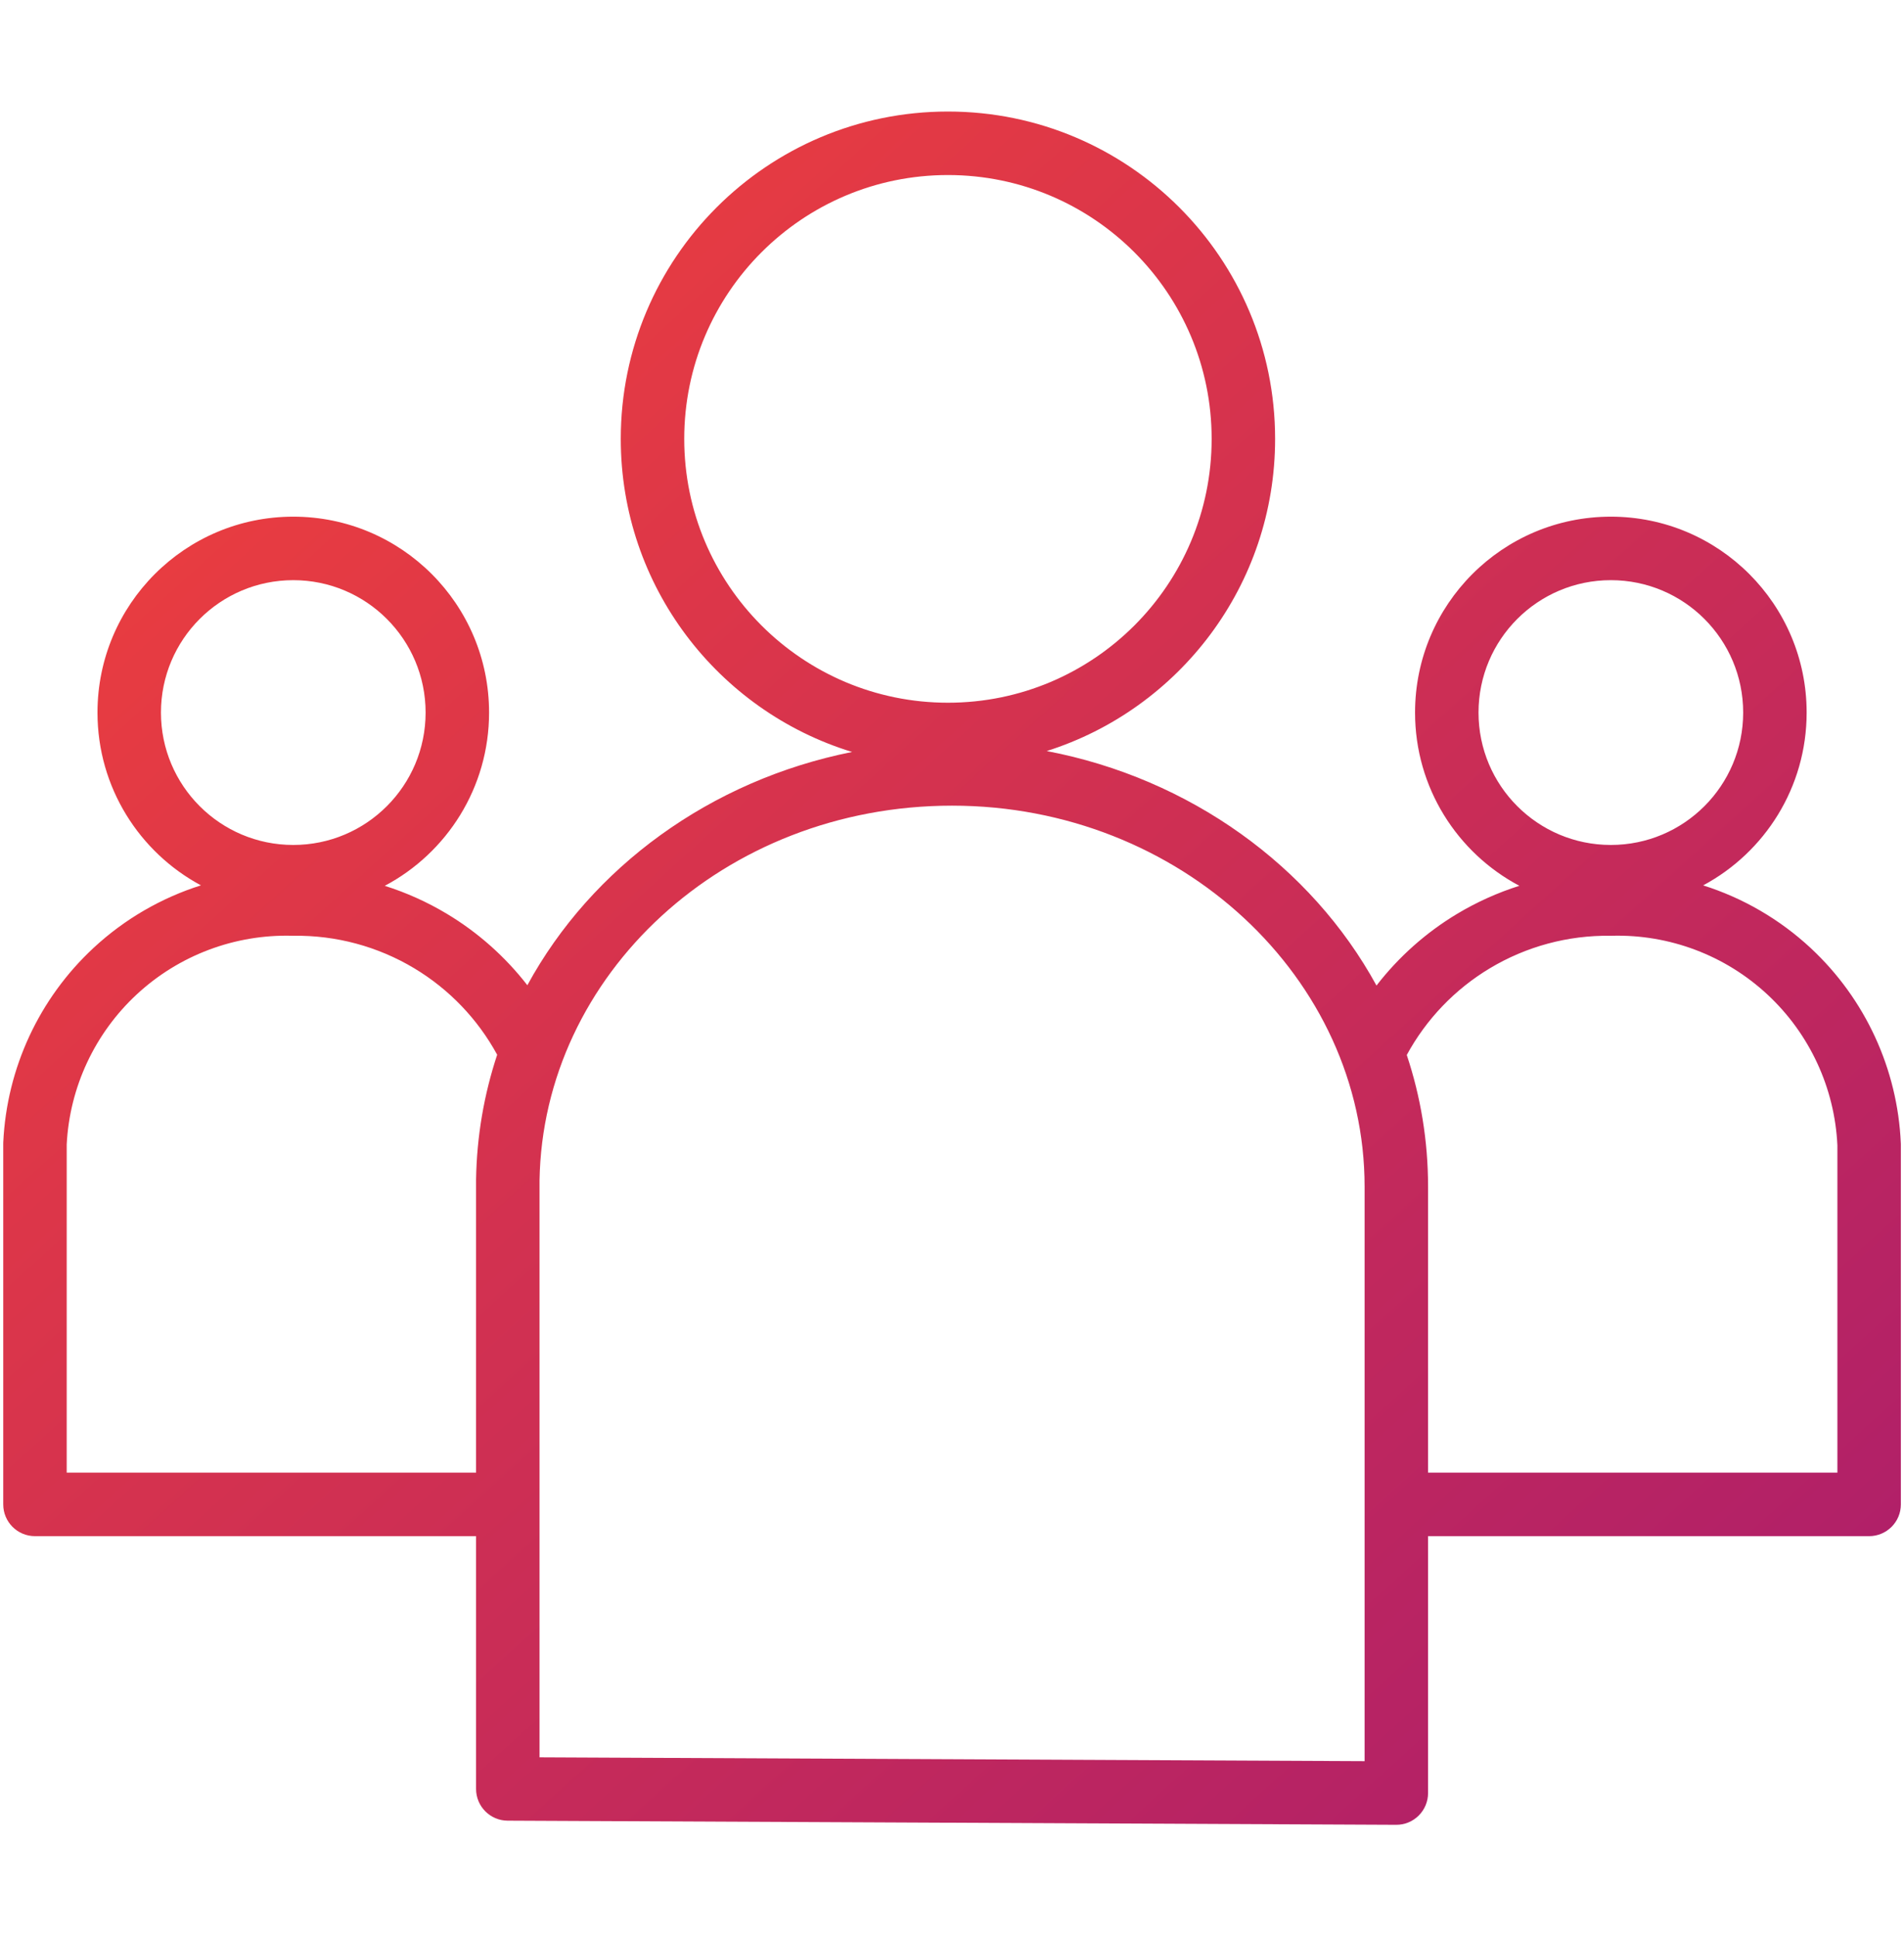 <?xml version="1.0" encoding="UTF-8"?>
<svg xmlns="http://www.w3.org/2000/svg" width="60" height="61" viewBox="0 0 60 61" fill="none">
  <path fill-rule="evenodd" clip-rule="evenodd" d="M21.562 13.823C21.562 9.234 25.283 5.513 29.872 5.513C34.462 5.513 38.182 9.234 38.182 13.823C38.182 18.413 34.462 22.133 29.872 22.133C25.283 22.133 21.562 18.413 21.562 13.823ZM29.872 3.513C24.178 3.513 19.562 8.129 19.562 13.823C19.562 18.466 22.632 22.393 26.852 23.684C22.39 24.573 18.642 27.316 16.618 31.031C15.922 30.134 15.063 29.369 14.08 28.78C13.462 28.41 12.806 28.115 12.125 27.9C14.08 26.865 15.412 24.809 15.412 22.443C15.412 19.035 12.65 16.273 9.242 16.273C5.835 16.273 3.072 19.035 3.072 22.443C3.072 24.798 4.392 26.845 6.332 27.885C5.085 28.279 3.927 28.947 2.95 29.853C1.236 31.443 0.214 33.641 0.103 35.976C0.102 35.992 0.102 36.007 0.102 36.023V47.383C0.102 47.935 0.549 48.383 1.102 48.383H15.002V56.344C15.002 56.895 15.447 57.342 15.997 57.344L43.997 57.474C44.263 57.476 44.519 57.371 44.707 57.183C44.896 56.996 45.002 56.74 45.002 56.474V48.383H58.901C59.454 48.383 59.901 47.935 59.901 47.383V36.053C59.901 36.039 59.901 36.024 59.9 36.009C59.798 33.669 58.779 31.462 57.065 29.865C56.085 28.953 54.923 28.282 53.671 27.886C55.612 26.846 56.932 24.799 56.932 22.443C56.932 19.035 54.169 16.273 50.762 16.273C47.354 16.273 44.592 19.035 44.592 22.443C44.592 24.809 45.924 26.864 47.879 27.899C47.198 28.115 46.541 28.41 45.922 28.78C44.936 29.371 44.074 30.14 43.377 31.041C41.319 27.278 37.492 24.514 32.984 23.655C37.158 22.336 40.182 18.433 40.182 13.823C40.182 8.129 35.567 3.513 29.872 3.513ZM44.331 33.228C44.767 34.535 45.002 35.927 45.002 37.374V46.383H57.901V36.076C57.817 34.267 57.027 32.563 55.702 31.329C54.371 30.089 52.606 29.423 50.789 29.473C50.775 29.473 50.761 29.473 50.747 29.473C49.411 29.455 48.097 29.809 46.951 30.496C45.849 31.156 44.944 32.1 44.331 33.228ZM15.002 46.383V37.175L15.002 37.159C15.023 35.786 15.255 34.465 15.667 33.22C15.054 32.096 14.152 31.155 13.052 30.496C11.906 29.809 10.591 29.455 9.255 29.473C9.242 29.473 9.228 29.473 9.214 29.473C7.401 29.423 5.64 30.086 4.31 31.319C2.986 32.548 2.193 34.244 2.102 36.048V46.383H15.002ZM17.002 55.349V37.182C17.107 30.718 22.803 25.375 30.002 25.375C37.203 25.375 43.002 30.818 43.002 37.374V55.47L17.002 55.349ZM9.242 18.273C6.939 18.273 5.072 20.14 5.072 22.443C5.072 24.746 6.939 26.613 9.242 26.613C11.545 26.613 13.412 24.746 13.412 22.443C13.412 20.14 11.545 18.273 9.242 18.273ZM50.762 18.273C48.459 18.273 46.592 20.14 46.592 22.443C46.592 24.746 48.459 26.613 50.762 26.613C53.065 26.613 54.932 24.746 54.932 22.443C54.932 20.14 53.065 18.273 50.762 18.273Z" fill="url(#paint0_linear_1085_18318)"></path>
  <defs>
    <linearGradient id="paint0_linear_1085_18318" x1="1.466" y1="3.513" x2="65.795" y2="74.525" gradientUnits="userSpaceOnUse">
      <stop stop-color="#F44238"></stop>
      <stop offset="1" stop-color="#9B1578"></stop>
    </linearGradient>
  </defs>
</svg>
